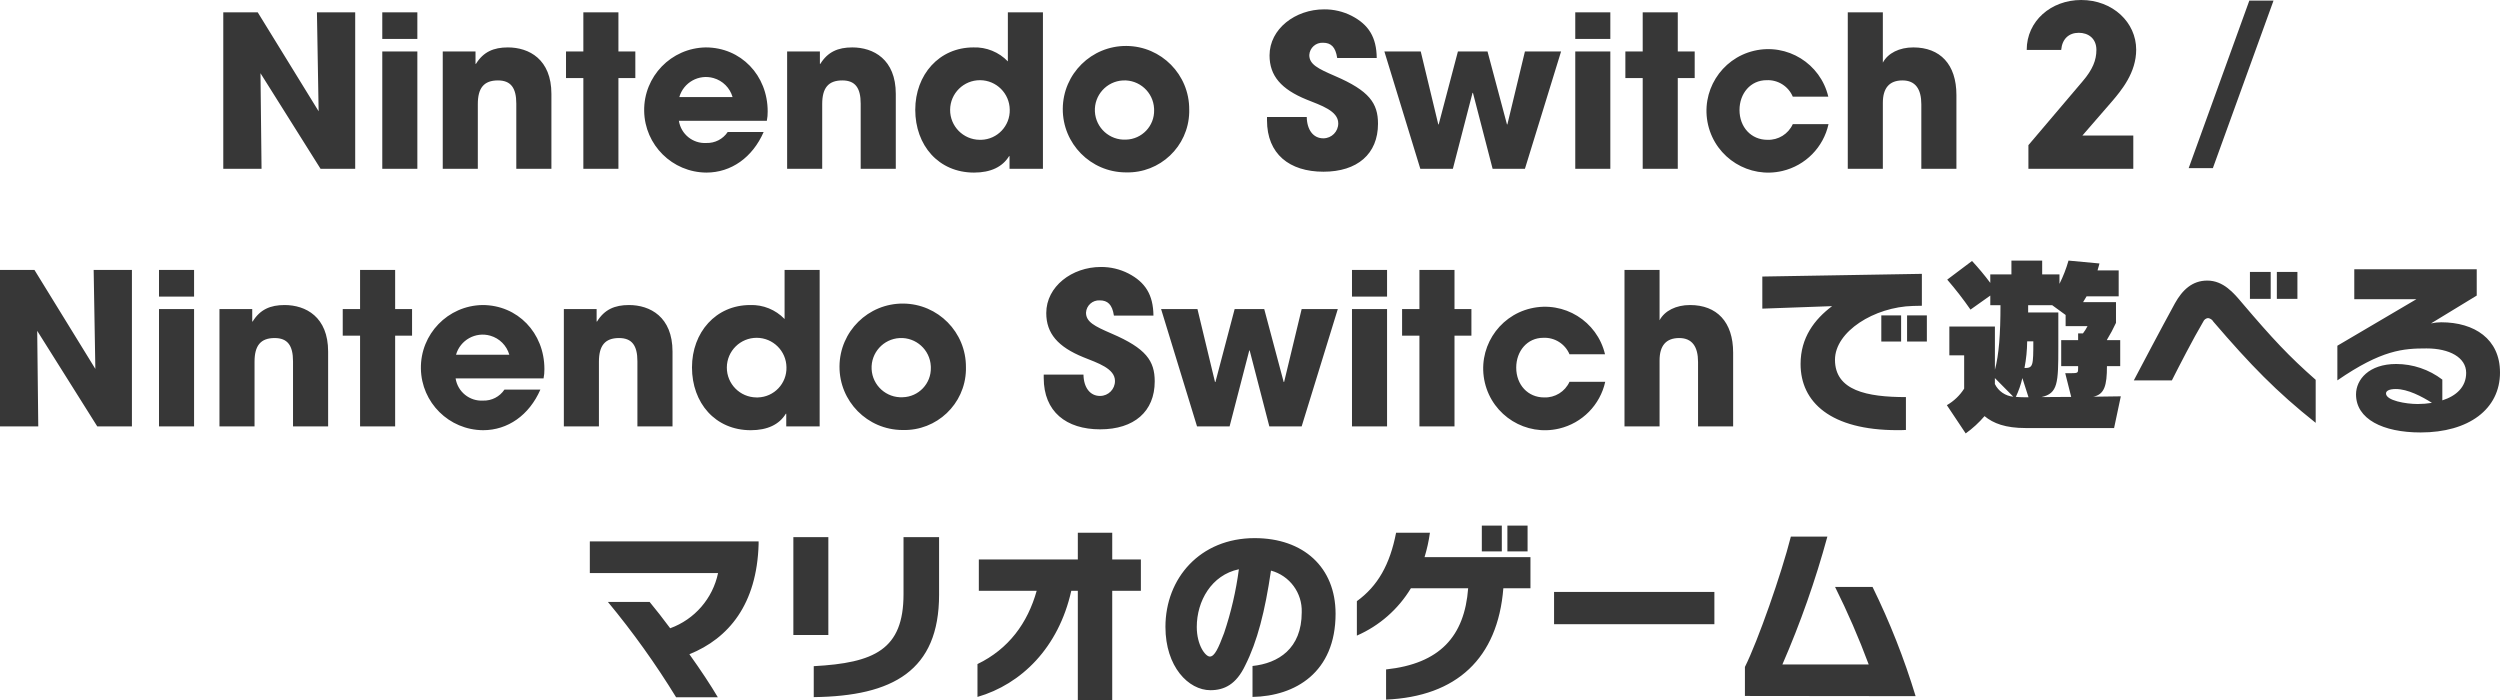 <?xml version="1.0" encoding="UTF-8"?>
<svg id="_レイヤー_1" xmlns="http://www.w3.org/2000/svg" version="1.1" viewBox="0 0 520.304 145.724">
  <!-- Generator: Adobe Illustrator 29.4.0, SVG Export Plug-In . SVG Version: 2.1.0 Build 152)  -->
  <defs>
    <style>
      .st0 {
        fill: #373737;
        fill-rule: evenodd;
      }
    </style>
  </defs>
  <path id="Nintendo_Switchで遊べる_マリオのゲーム.svg" class="st0" d="M27.456,88.744v-32.56h-7.964l.352,20.59-12.672-20.59H0v32.56h7.964l-.22-19.89,12.5,19.89h7.212ZM40.391,61.724v-5.54h-7.3v5.54h7.3ZM40.391,88.744v-24.42h-7.3v24.42h7.3ZM68.291,88.744v-15.58c0-7.22-4.664-9.68-9.064-9.68-2.948,0-5.1.92-6.644,3.43h-.088v-2.59h-6.82v24.42h7.3v-13.47c0-3.3,1.232-4.92,4.18-4.92,2.684,0,3.828,1.54,3.828,4.84v13.55h7.308ZM82.238,88.744v-18.88h3.52v-5.54h-3.52v-8.14h-7.3v8.14h-3.608v5.54h3.608v18.88h7.3ZM113.126,78.754c.126-.639.185-1.289.176-1.94,0-7.56-5.588-13.33-12.892-13.33-7.193.117-12.93,6.042-12.813,13.235.115,7.08,5.864,12.772,12.945,12.815,5.148,0,9.592-3.12,11.924-8.45h-7.48c-.985,1.481-2.666,2.348-4.444,2.29-2.812.164-5.288-1.836-5.72-4.62h18.304ZM94.91,73.824c.875-3.062,4.067-4.835,7.129-3.959,1.915.547,3.412,2.044,3.959,3.959h-11.09.002ZM139.965,88.744v-15.58c0-7.22-4.664-9.68-9.064-9.68-2.948,0-5.1.92-6.644,3.43h-.088v-2.59h-6.82v24.42h7.3v-13.47c0-3.3,1.232-4.92,4.18-4.92,2.684,0,3.828,1.54,3.828,4.84v13.55h7.308,0ZM170.588,88.744v-32.56h-7.3v10.21c-1.869-1.945-4.476-3.003-7.172-2.91-7.128,0-12.1,5.68-12.1,12.98,0,7.39,4.84,13.07,12.232,13.07,3.476,0,5.94-1.19,7.3-3.43h.088v2.64h6.952ZM157.432,82.714c-3.427-.024-6.185-2.822-6.161-6.248.024-3.427,2.822-6.185,6.248-6.161,3.377.024,6.115,2.743,6.161,6.12.097,3.376-2.562,6.192-5.938,6.289-.104.003-.208.003-.312,0h.002ZM201.032,76.424c.048-7.266-5.803-13.196-13.07-13.244-7.266-.048-13.196,5.803-13.244,13.07-.048,7.266,5.803,13.196,13.07,13.244h.088c7.074.192,12.964-5.387,13.156-12.461.006-.203.006-.406.002-.609h-.002ZM187.876,82.674c-3.401.174-6.3-2.443-6.474-5.844s2.442-6.3,5.844-6.474c3.401-.174,6.3,2.442,6.474,5.844.005.105.008.209.008.314.086,3.317-2.534,6.074-5.85,6.16h-.002,0ZM240.058,65.684c-.044-4.36-1.716-6.95-5.192-8.76-1.783-.913-3.761-1.38-5.764-1.36-5.984,0-11.352,4.05-11.352,9.59,0,4.23,2.42,7.04,7.744,9.2,2.948,1.19,6.556,2.33,6.556,4.93.011,1.712-1.368,3.109-3.08,3.12h-.044c-2.068,0-3.388-1.76-3.432-4.44h-8.272v.7c0,7,4.664,10.69,11.748,10.69,7.04,0,11.352-3.69,11.352-9.98,0-4.27-1.8-6.87-8.976-9.95-3.564-1.54-5.324-2.42-5.324-4.36.089-1.492,1.367-2.632,2.86-2.55,1.628,0,2.6.84,2.948,3.17h8.228ZM270.902,88.744l7.524-24.42h-7.524l-3.652,15.18h-.088l-4.048-15.18h-6.158l-4,15.18h-.088l-3.652-15.18h-7.568l7.48,24.42h6.776l4.092-15.8h.088l4.092,15.8h6.732-.006ZM288.677,61.724v-5.54h-7.3v5.54h7.3ZM288.677,88.744v-24.42h-7.3v24.42h7.3ZM302.713,88.744v-18.88h3.52v-5.54h-3.52v-8.14h-7.3v8.14h-3.608v5.54h3.608v18.88h7.3ZM334.04,73.734c-1.633-6.906-8.555-11.181-15.461-9.548s-11.181,8.555-9.548,15.461,8.555,11.181,15.461,9.548c4.803-1.135,8.53-4.921,9.592-9.741h-7.436c-.935,2.058-3.021,3.347-5.28,3.26-3.388,0-5.808-2.64-5.808-6.2,0-3.44,2.288-6.21,5.632-6.21,2.358-.114,4.537,1.256,5.456,3.43h7.392ZM360.704,88.744v-15.36c0-6.38-3.388-9.9-8.976-9.9-2.9,0-5.28,1.19-6.336,3.17v-10.47h-7.3v32.56h7.3v-13.73c0-3.04,1.32-4.66,4.092-4.66,2.684,0,3.916,1.8,3.916,4.97v13.42h7.304ZM73.925,35.128V2.568h-7.964l.352,20.59L53.641,2.568h-7.172v32.56h7.964l-.22-19.89,12.5,19.89s7.212,0,7.212,0ZM86.86,8.108V2.568h-7.3v5.54h7.3ZM86.86,35.128V10.708h-7.3v24.42h7.3ZM114.76,35.128v-15.58c0-7.22-4.664-9.68-9.064-9.68-2.948,0-5.1.92-6.644,3.43h-.088v-2.59h-6.82v24.42h7.3v-13.47c0-3.3,1.232-4.92,4.18-4.92,2.684,0,3.828,1.54,3.828,4.84v13.55s7.308,0,7.308,0ZM128.707,35.128v-18.88h3.52v-5.54h-3.52V2.568h-7.3v8.14h-3.608v5.54h3.608v18.88h7.3ZM159.595,25.138c.126-.639.185-1.289.176-1.94,0-7.56-5.588-13.33-12.892-13.33-7.193.117-12.93,6.042-12.813,13.235.115,7.08,5.864,12.772,12.945,12.815,5.148,0,9.592-3.12,11.924-8.45h-7.48c-.985,1.481-2.666,2.348-4.444,2.29-2.812.164-5.288-1.836-5.72-4.62h18.304ZM141.379,20.208c.875-3.062,4.067-4.835,7.129-3.959,1.915.547,3.412,2.044,3.959,3.959h-11.09.002ZM186.434,35.128v-15.58c0-7.22-4.664-9.68-9.064-9.68-2.948,0-5.1.92-6.644,3.43h-.088v-2.59h-6.82v24.42h7.3v-13.47c0-3.3,1.232-4.92,4.18-4.92,2.684,0,3.828,1.54,3.828,4.84v13.55h7.308ZM217.057,35.128V2.568h-7.3v10.21c-1.869-1.945-4.476-3.003-7.172-2.91-7.128,0-12.1,5.68-12.1,12.98,0,7.39,4.84,13.07,12.232,13.07,3.476,0,5.94-1.19,7.3-3.43h.088v2.64h6.952ZM203.901,29.098c-3.427-.024-6.185-2.822-6.161-6.248.024-3.427,2.822-6.185,6.248-6.161,3.377.024,6.115,2.743,6.161,6.12.097,3.376-2.562,6.192-5.938,6.289-.104.003-.208.003-.312,0,0,0,.002,0,.002,0ZM247.501,22.808c.048-7.266-5.803-13.196-13.07-13.244-7.266-.048-13.196,5.803-13.244,13.07-.048,7.266,5.803,13.196,13.07,13.244h.088c7.074.192,12.964-5.387,13.156-12.461.006-.203.006-.406.002-.609h-.002,0ZM234.345,29.058c-3.401.174-6.3-2.443-6.474-5.844s2.442-6.3,5.844-6.474c3.401-.174,6.3,2.442,6.474,5.844.005.105.008.209.008.314.086,3.317-2.534,6.074-5.85,6.16h-.002,0ZM286.527,12.068c-.044-4.36-1.716-6.95-5.192-8.76-1.783-.913-3.761-1.38-5.764-1.36-5.984,0-11.352,4.05-11.352,9.59,0,4.23,2.42,7.04,7.744,9.2,2.948,1.19,6.556,2.33,6.556,4.93.011,1.712-1.368,3.109-3.08,3.12h-.044c-2.068,0-3.388-1.76-3.432-4.44h-8.272v.7c0,7,4.664,10.69,11.748,10.69,7.04,0,11.352-3.69,11.352-9.98,0-4.27-1.8-6.87-8.976-9.95-3.564-1.54-5.324-2.42-5.324-4.36.089-1.492,1.367-2.632,2.86-2.55,1.628,0,2.6.84,2.948,3.17h8.228ZM317.371,35.128l7.524-24.42h-7.524l-3.652,15.18h-.088l-4.048-15.18h-6.158l-4,15.18h-.088l-3.652-15.18h-7.568l7.48,24.42h6.776l4.092-15.8h.088l4.092,15.8h6.732-.006ZM335.146,8.108V2.568h-7.3v5.54h7.3ZM335.146,35.128V10.708h-7.3v24.42h7.3ZM349.182,35.128v-18.88h3.52v-5.54h-3.52V2.568h-7.3v8.14h-3.608v5.54h3.608v18.88h7.3ZM380.509,20.118c-1.633-6.906-8.555-11.181-15.461-9.548-6.906,1.633-11.181,8.555-9.548,15.461s8.555,11.181,15.461,9.548c4.803-1.135,8.53-4.921,9.592-9.741h-7.436c-.935,2.058-3.021,3.347-5.28,3.26-3.388,0-5.808-2.64-5.808-6.2,0-3.44,2.288-6.21,5.632-6.21,2.358-.114,4.537,1.256,5.456,3.43h7.392ZM407.173,35.128v-15.36c0-6.38-3.388-9.9-8.976-9.9-2.9,0-5.28,1.19-6.336,3.17V2.568h-7.3v32.56h7.3v-13.73c0-3.04,1.32-4.66,4.092-4.66,2.684,0,3.916,1.8,3.916,4.97v13.42h7.304ZM401.023,71.074v-5.44h-4.12v5.44h4.12ZM395.662,71.074v-5.44h-4.121v5.44h4.121ZM399.983,63.634v-6.64l-33.207.56v6.68l14.523-.52c-3.681,2.76-6.561,6.56-6.561,12.04,0,7.97,6.281,13.77,20.124,13.77.6,0,1.2,0,1.8-.04v-6.84c-8.122,0-14.764-1.36-14.764-7.77,0-5.88,8.2-11,16.244-11.2l1.841-.04h0ZM441.383,82.484l-5.721.08c2.32-.48,2.84-2.32,2.84-6.37h2.761v-5.4h-2.761v-.08c.694-1.136,1.322-2.312,1.881-3.52v-4.32h-6.842c.16-.28.56-.92.72-1.2h6.682v-5.4h-4.4c.28-.92.4-1.44.4-1.44l-6.441-.6c-.474,1.669-1.104,3.289-1.881,4.84v-1.96h-3.6v-2.88h-6.4v2.88h-4.4v1.76c-1.183-1.588-2.451-3.11-3.8-4.56l-5.161,3.88c1.723,1.993,3.339,4.076,4.841,6.24l4.121-2.92v2h2.12c0,6-.32,10.32-1.16,13.44v-9h-9.482v6h3.081v6.93c-.904,1.421-2.139,2.601-3.6,3.44l3.921,5.88c1.448-1.037,2.765-2.246,3.921-3.6,1.84,1.52,4.361,2.48,8.562,2.48h18.4l1.398-6.6h0ZM434.462,67.874c-.271.536-.593,1.045-.961,1.52h-1v1.4h-3.521v5.4h3.521v.44c0,.96,0,1.04-1.56,1.04h-1.121l1.241,4.93-6.2.04c3.441-.76,3.521-2.92,3.521-10.41v-7.2h-6.281v-1.52h5l2.8,2.04v2.32h4.561ZM423.179,71.034c0,5.12-.04,5.56-1.84,5.56.356-1.832.543-3.693.56-5.56h1.28ZM419.018,82.564c-1.654-.147-3.111-1.148-3.841-2.64v-1.24l3.841,3.88ZM422.179,82.684h-.6c-.761,0-1.441-.04-2.041-.08.596-1.253,1.052-2.567,1.36-3.92l1.281,4ZM478.142,62.194v-5.6h-4.281v5.6h4.281ZM472.581,62.194v-5.6h-4.321v5.6h4.321ZM481.943,88.004v-8.96c-5.562-4.89-8.962-8.53-15.324-16.01-1.72-2.04-3.881-4.64-7.241-4.64-3.161,0-5.2,2-6.722,4.72-3.041,5.56-7.041,13.16-8.562,16.05h7.922c1.48-2.93,4.441-8.69,6.521-12.21.171-.416.554-.707,1-.76.472.062.888.344,1.12.76,7.765,9.04,13.086,14.53,21.288,21.05h-.002,0ZM520.302,77.514c0-6.96-5.321-10.44-12.243-10.44-.714,0-1.425.08-2.12.24l9.522-5.8v-5.48h-25.484v6.24h12.923l-16.444,9.68v7.21c9.242-6.37,13.723-6.65,18.564-6.65,4.762,0,8.242,1.88,8.242,5.08,0,2.97-2.08,4.81-4.961,5.73v-4.32c-2.759-2.103-6.131-3.245-9.6-3.25-5.681,0-8.362,3.25-8.362,6.33,0,5.12,5.561,7.92,13.443,7.92,10,0,16.522-4.84,16.522-12.49h-.002,0ZM506.139,83.844c-.979.159-1.969.24-2.961.24-2.481,0-6.6-.72-6.6-2.2,0-.52.64-.92,2.04-.92,2.482,0,5.438,1.56,7.523,2.88h-.002ZM157.883,113.234v-.56h-35.127v6.6h26.686c-1.11,5.293-4.878,9.636-9.962,11.48-1.481-2-2.961-3.88-4.281-5.48h-8.682c5.196,6.273,9.941,12.906,14.2,19.85h8.682c-1.481-2.52-3.6-5.72-5.922-8.96,8.206-3.32,14.048-10.41,14.408-22.93h-.002ZM172.396,132.164v-20.37h-7.281v20.37h7.281ZM195.442,123.754v-11.96h-7.4v11.88c0,11.53-6.081,14.29-18.684,14.97v6.44c16.443-.2,26.086-5.48,26.086-21.33h-.002ZM237.442,122.954v-6.52h-5.962v-5.56h-7.161v5.56h-20.603v6.52h12.04c-1.881,6.72-5.842,12.13-12.323,15.25v6.84c9.122-2.64,16.884-10.24,19.524-22.09h1.361v22.77h7.161v-22.77h5.963ZM277.961,127.714c0-9.64-6.681-15.72-16.843-15.72-11.323,0-18.565,8.32-18.565,18.48,0,8.29,4.8,13.17,9.362,13.17,2.881,0,5.362-1.2,7.242-5.16,2.521-5,4.121-11.25,5.361-19.73,3.893,1.052,6.545,4.65,6.4,8.68,0,7.57-4.881,10.61-10.243,11.17v6.44c8.886-.16,17.288-5.08,17.288-17.33h-.002,0ZM257.837,118.474c-.594,4.519-1.626,8.97-3.081,13.29-1.16,3.08-1.96,4.88-2.961,4.88-.92,0-2.72-2.36-2.72-6.17.002-5.36,3.042-10.8,8.764-12h-.002ZM317.921,114.754v-5.36h-4.2v5.36h4.2ZM312.56,114.754v-5.36h-4.161v5.36h4.161ZM318.521,122.434v-6.48h-22.043c.508-1.661.883-3.359,1.12-5.08h-7.042c-1.281,6.6-3.8,11.08-8.162,14.24v7.17c4.676-2.041,8.604-5.482,11.242-9.85h11.92c-.76,10.01-5.881,15.69-17.084,16.89v6.28c14.643-.64,23.245-8.56,24.406-23.17h5.643,0ZM356.8,129.914v-6.72h-33.365v6.72h33.367-.002ZM398.68,144.884c-2.37-7.806-5.367-15.407-8.962-22.73h-7.8c2.616,5.25,4.952,10.634,7,16.13h-17.962c3.758-8.633,6.887-17.526,9.362-26.61h-7.6c-1.96,7.76-6.881,21.77-9.562,27.13v6.04l35.524.04h0Z"/>
  <path class="st0" d="M443.985,35.128h-21.83v-4.918l11.291-13.299c2.058-2.409,2.861-4.366,2.861-6.525,0-2.408-1.706-3.562-3.664-3.562-2.057,0-3.462,1.254-3.663,3.562h-7.177C421.803,4.365,426.871-.001,433.145-.001c6.573,0,11.442,4.667,11.442,10.338,0,4.767-3.011,8.431-5.269,11.04l-5.922,6.825h10.589v6.926h0Z"/>
  <path class="st0" d="M455.509,34.997L468.132.131h5.035l-12.624,34.866h-5.035.001Z"/>
</svg>